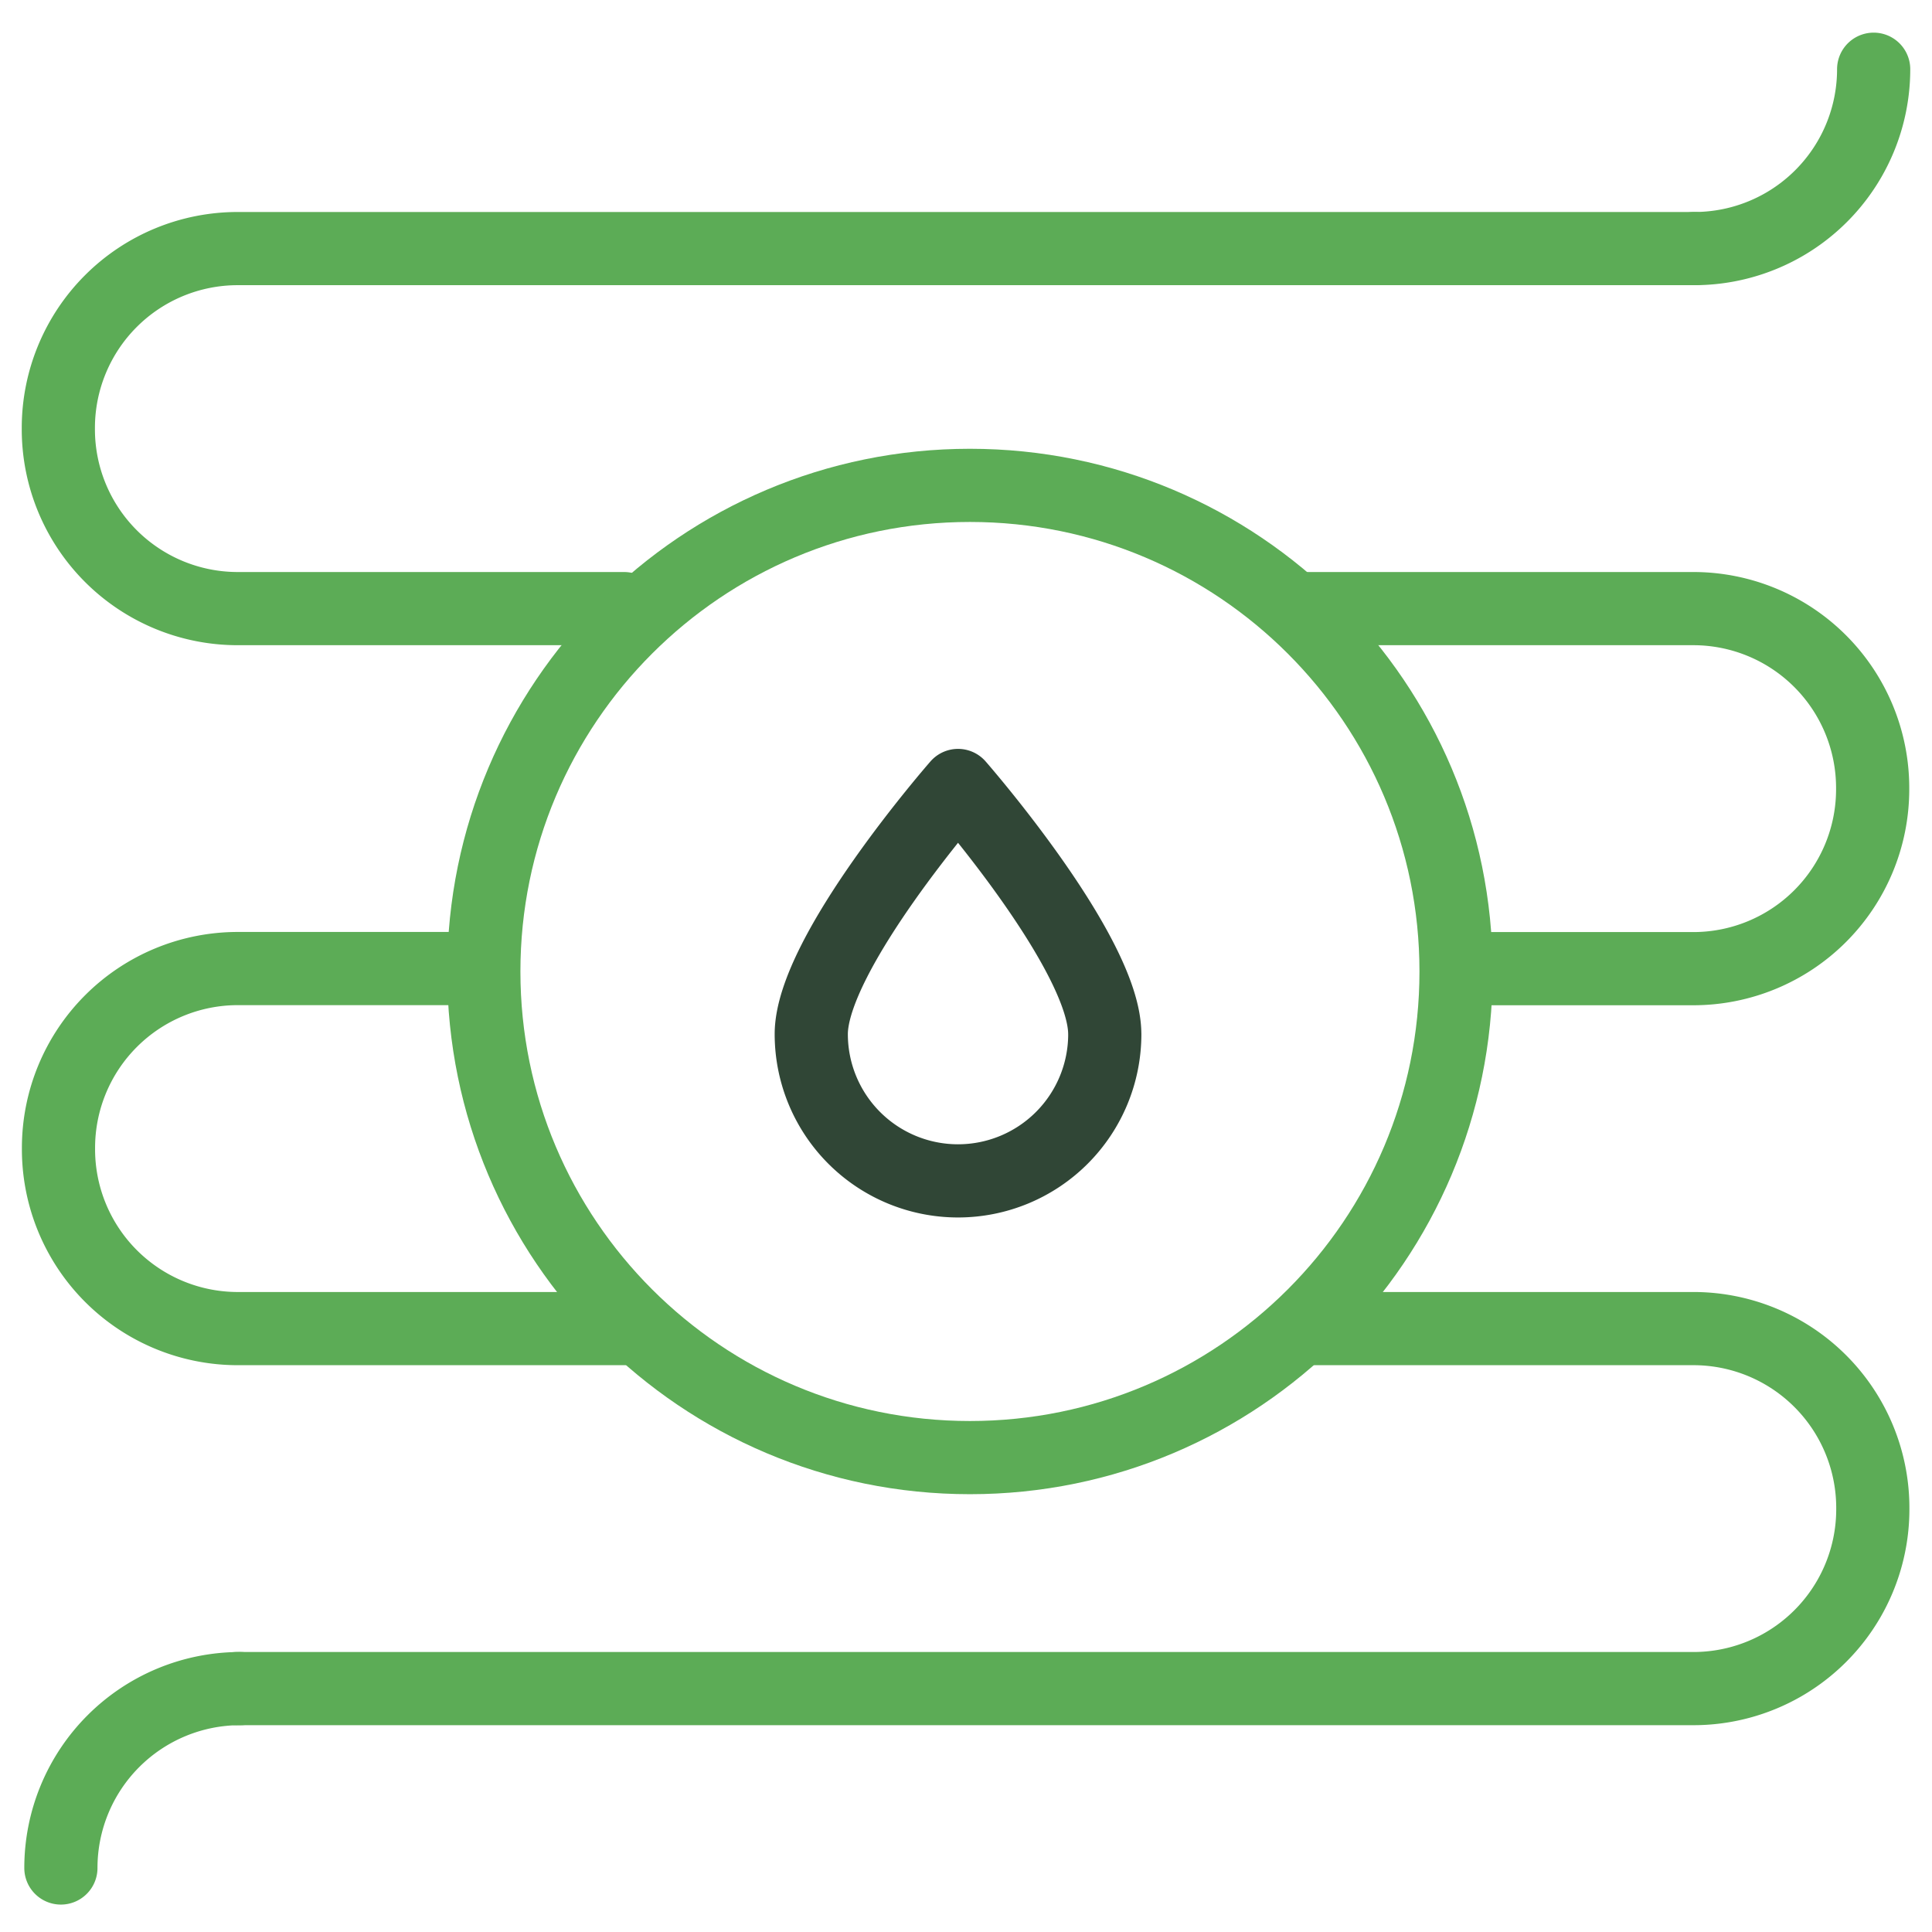 <svg xmlns="http://www.w3.org/2000/svg" width="66" height="66" viewBox="0 0 66 66"><g><g><g><path fill="none" stroke="#5cac56" stroke-linecap="round" stroke-linejoin="round" stroke-miterlimit="20" stroke-width="2.5" d="M21.318 20.791v0H8.12a6.127 6.127 0 0 1-6.127-6.126v-.046A6.127 6.127 0 0 1 8.12 8.492h49.76v0"/></g><g><path fill="none" stroke="#5cac56" stroke-linecap="round" stroke-linejoin="round" stroke-miterlimit="20" stroke-width="2.5" d="M2.08 63.813a6.128 6.128 0 0 1 6.127-6.128"/></g><g><path fill="none" stroke="#5cac56" stroke-linecap="round" stroke-linejoin="round" stroke-miterlimit="20" stroke-width="2.5" d="M64.007 2.365a6.127 6.127 0 0 1-6.128 6.127"/></g><g><path fill="none" stroke="#5cac56" stroke-linecap="round" stroke-linejoin="round" stroke-miterlimit="20" stroke-width="2.5" d="M44.648 20.791v0h13.198a6.127 6.127 0 0 1 6.127 6.127v.046a6.127 6.127 0 0 1-6.127 6.127h-7.975v0"/></g><g><path fill="none" stroke="#5cac56" stroke-linecap="round" stroke-linejoin="round" stroke-miterlimit="20" stroke-width="2.5" d="M21.324 45.387v0H8.125a6.127 6.127 0 0 1-6.127-6.128v-.045a6.127 6.127 0 0 1 6.127-6.127h7.976v0"/></g><g><path fill="none" stroke="#5cac56" stroke-linecap="round" stroke-linejoin="round" stroke-miterlimit="20" stroke-width="2.5" d="M44.654 45.387v0H57.85a6.127 6.127 0 0 1 6.128 6.126v.046a6.127 6.127 0 0 1-6.128 6.126H8.092v0"/></g><g><path fill="none" stroke="#5cac56" stroke-linecap="round" stroke-linejoin="round" stroke-miterlimit="20" stroke-width="2.5" d="M16.528 33.188c0-9.172 7.435-16.607 16.606-16.607 9.172 0 16.607 7.435 16.607 16.607 0 9.171-7.435 16.606-16.607 16.606-9.171 0-16.606-7.435-16.606-16.607z"/></g><g><path fill="none" stroke="#304636" stroke-linecap="round" stroke-linejoin="round" stroke-miterlimit="20" stroke-width="2.5" d="M37.74 35.327c0-2.768-5.012-8.494-5.012-8.494v0s-5.014 5.726-5.014 8.494a5.013 5.013 0 1 0 10.027 0z"/></g></g></g></svg>